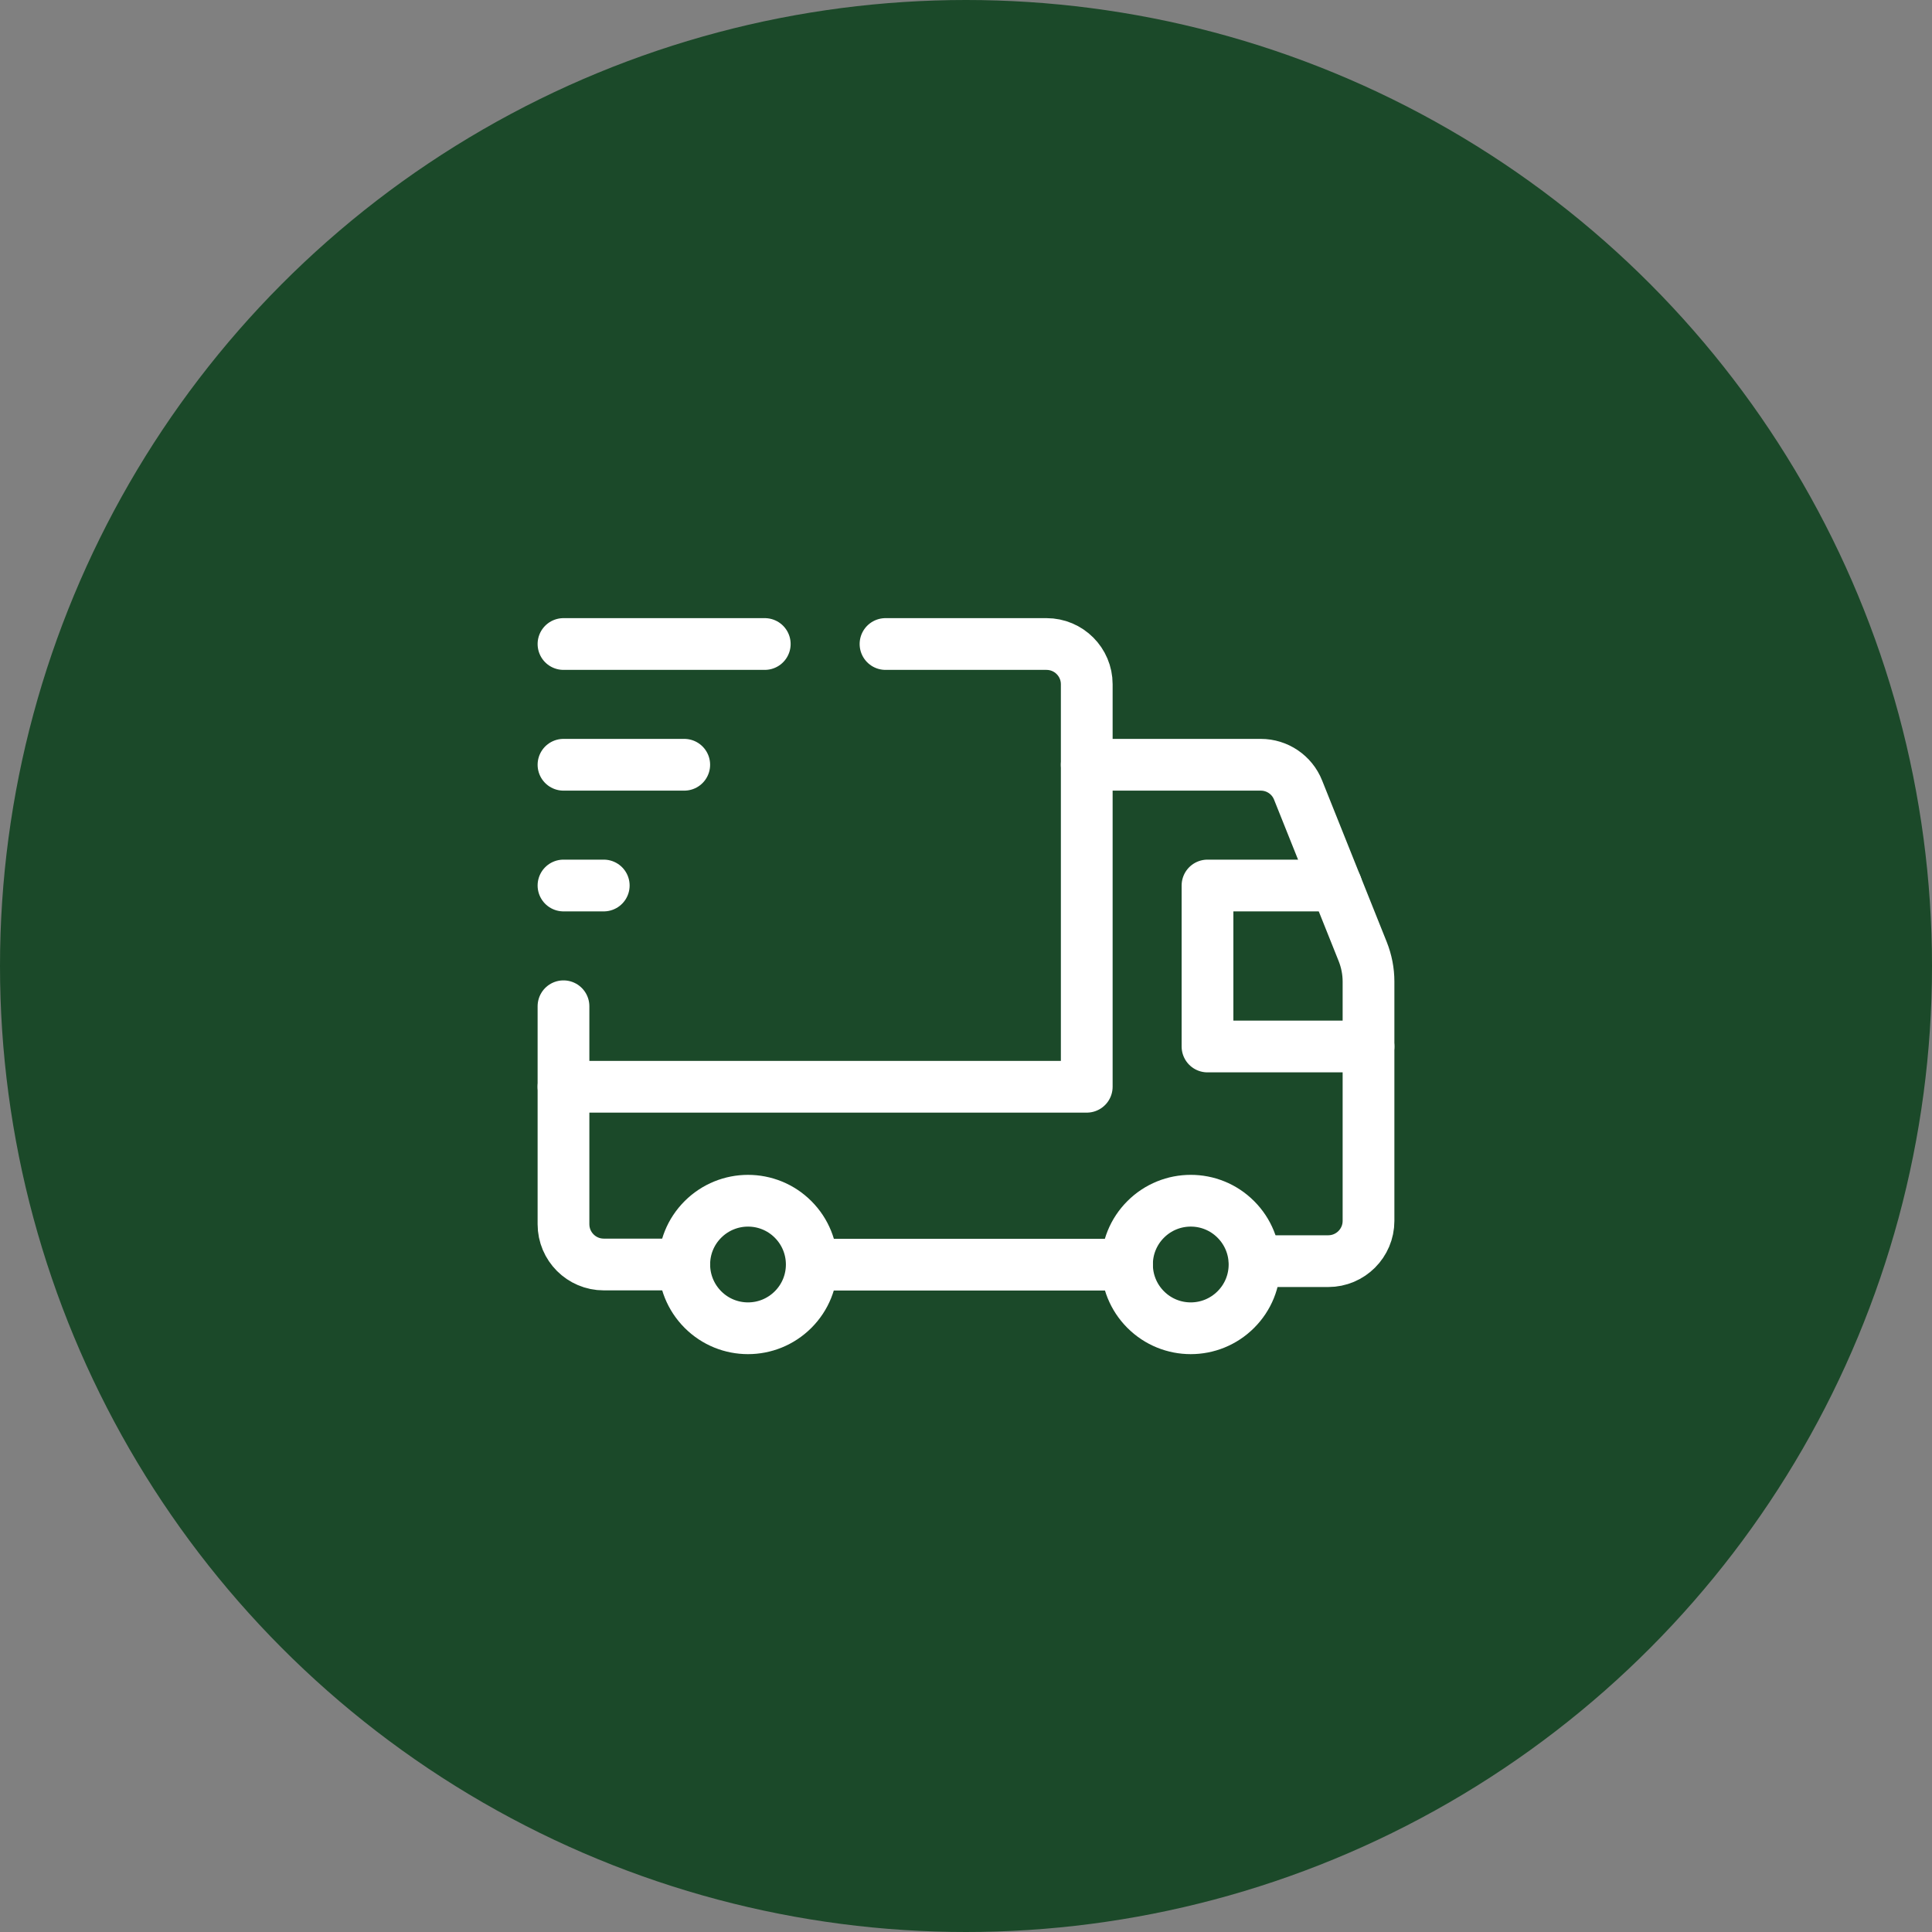 <svg width="56" height="56" viewBox="0 0 56 56" fill="none" xmlns="http://www.w3.org/2000/svg">
<rect x="0" y="0" width="56" height="56" fill="#808080" stroke="none"/>
<circle cx="28" cy="28" r="28" fill="#1B4929"/>
<path d="M35.821 35.345C36.544 36.068 36.544 37.238 35.821 37.959C35.099 38.681 33.929 38.681 33.208 37.959C32.486 37.236 32.486 36.066 33.208 35.345C33.93 34.623 35.1 34.623 35.821 35.345" stroke="white" stroke-width="1.5" stroke-linecap="round" stroke-linejoin="round"/>
<path d="M22.988 35.345C23.71 36.068 23.71 37.238 22.988 37.959C22.266 38.681 21.096 38.681 20.375 37.959C19.654 37.236 19.652 36.066 20.375 35.345C21.097 34.624 22.266 34.623 22.988 35.345" stroke="white" stroke-width="1.5" stroke-linecap="round" stroke-linejoin="round"/>
<path d="M25.667 18.667H30.333C30.977 18.667 31.5 19.189 31.5 19.833V31.5H16.333" stroke="white" stroke-width="1.5" stroke-linecap="round" stroke-linejoin="round"/>
<path d="M19.833 36.652H17.5C16.856 36.652 16.333 36.129 16.333 35.485V29.167" stroke="white" stroke-width="1.5" stroke-linecap="round" stroke-linejoin="round"/>
<path d="M31.5 22.167H36.544C37.021 22.167 37.45 22.457 37.626 22.901L39.5 27.584C39.609 27.859 39.667 28.153 39.667 28.449V35.389C39.667 36.032 39.144 36.555 38.5 36.555H36.364" stroke="white" stroke-width="1.5" stroke-linecap="round" stroke-linejoin="round"/>
<path d="M32.667 36.657H23.532" stroke="white" stroke-width="1.5" stroke-linecap="round" stroke-linejoin="round"/>
<path d="M39.667 30.333H35V25.667H38.733" stroke="white" stroke-width="1.5" stroke-linecap="round" stroke-linejoin="round"/>
<path d="M16.333 18.667H22.167" stroke="white" stroke-width="1.5" stroke-linecap="round" stroke-linejoin="round"/>
<path d="M16.333 22.167H19.833" stroke="white" stroke-width="1.5" stroke-linecap="round" stroke-linejoin="round"/>
<path d="M17.5 25.667H16.333" stroke="white" stroke-width="1.5" stroke-linecap="round" stroke-linejoin="round"/>
</svg>
